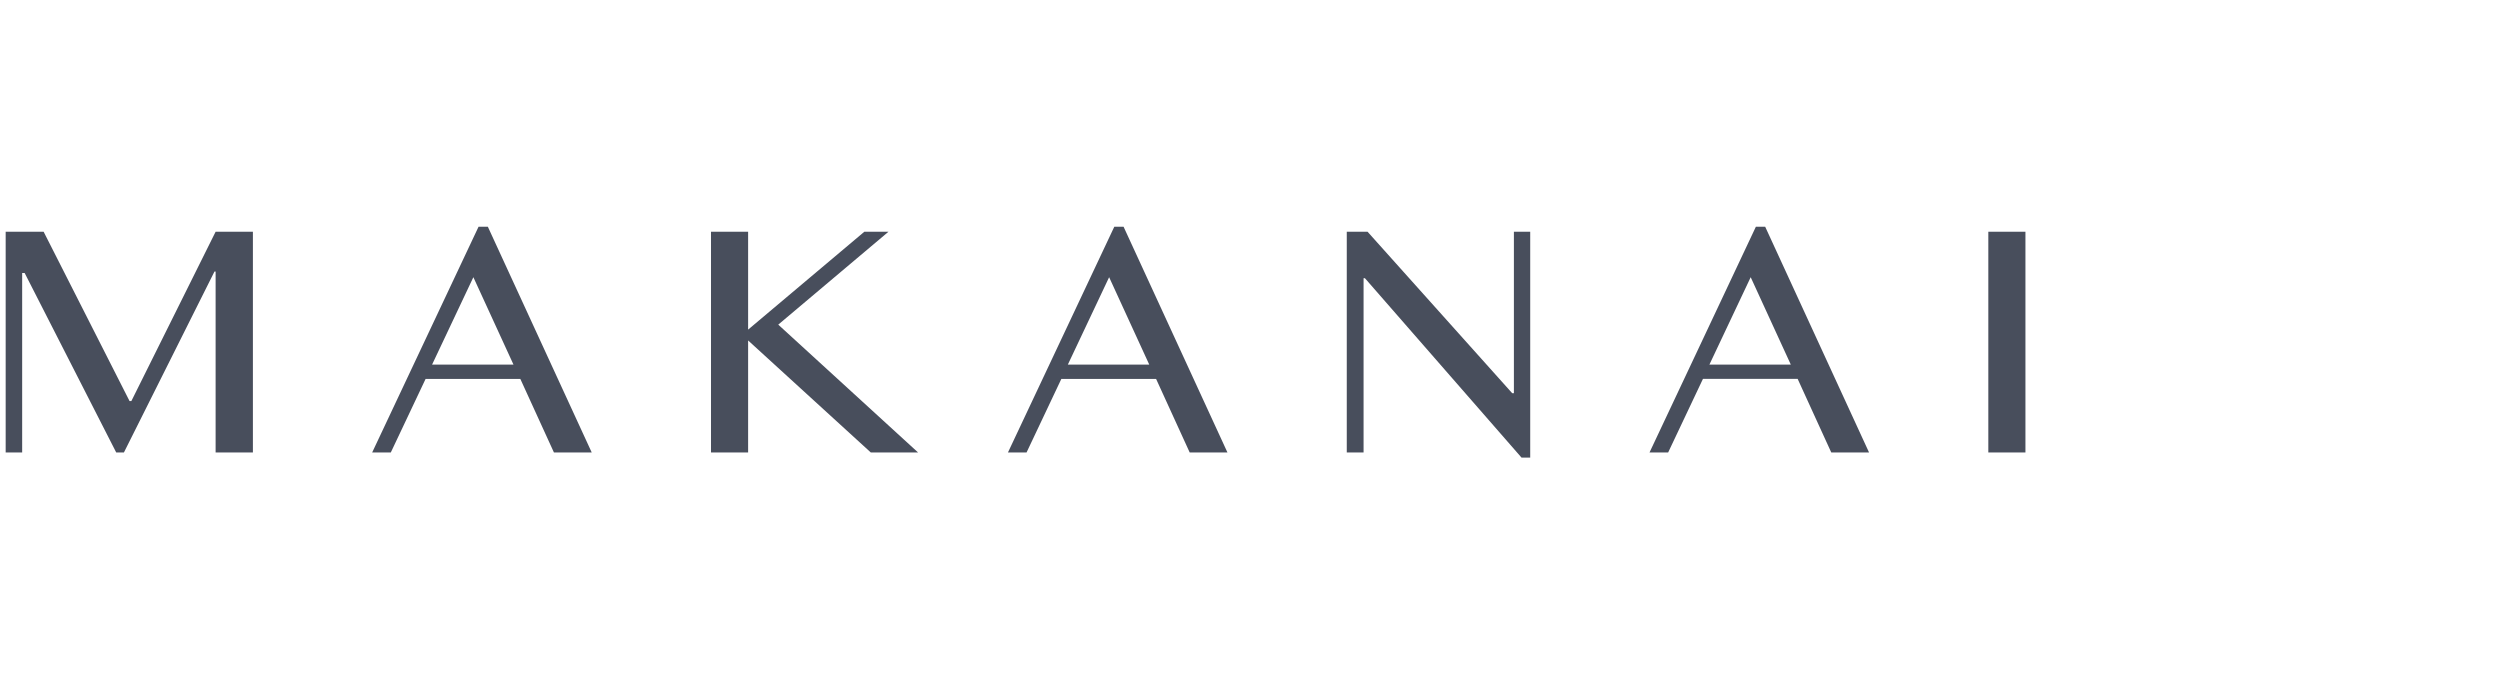 <svg xmlns="http://www.w3.org/2000/svg" width="220.5" height="60" viewBox="0 0 220.5 60">
  <g id="_05" data-name="05" transform="translate(17121.5 18573)">
    <rect id="bg" width="220" height="60" transform="translate(-17121 -18573)" fill="rgba(255,36,36,0)"/>
    <path id="パス_2100" data-name="パス 2100" d="M133.7,20.363,119.885,4.536h-.118V19.909h-1.482V.439h1.834l12.759,14.243h.148V.439h1.439V20.363Zm27.318-.454-2.965-6.49H149.7l-3.07,6.49h-1.643L154.367,0h.823l9.161,19.91ZM150.27,12.157h7.179l-3.538-7.708ZM104.432,19.91l-2.965-6.49H93.111l-3.07,6.49H88.4L97.78,0H98.6l9.162,19.91ZM93.684,12.157h7.179L97.325,4.449ZM48.358,19.91l-2.965-6.49H37.038l-3.07,6.49H32.324L41.707,0h.822l9.162,19.91ZM37.61,12.157h7.179L41.251,4.449Zm137.26,7.752V.439h3.274v19.47Zm-98.564,0L65.484,10.028v9.881H62.21V.44h3.274V9.073L75.733.44h2.129L68.142,8.633,80.475,19.909Zm-57.789,0V3.949h-.1l-7.988,15.96H9.751L1.675,4.08h-.22V19.909H0V.439H3.348l7.577,14.933h.162L18.517.439h3.289v19.47Z" transform="translate(-17121 -18553)" fill="#484e5c"/>
    <path id="パス_2100_-_アウトライン" data-name="パス 2100 - アウトライン" d="M134.965,20.863h-1.491L120.267,5.734V20.409h-2.482V-.061h2.558l12.184,13.6V-.061h2.439Zm-1.037-1h.037V.939h-.439V15.182h-.871L119.9.939h-1.111v18.47h.482V4.036h.845Zm31.2.546H160.7l-2.965-6.49h-7.717l-3.07,6.49H144.2L154.05-.5h1.46Zm-3.792-1h2.231L154.869.5h-.185l-8.911,18.91h.538l3.07-6.49h8.993Zm-52.795,1H104.11l-2.966-6.49H93.428l-3.07,6.49H87.61L97.462-.5h1.46Zm-3.792-1h2.231L98.282.5H98.1l-8.91,18.91h.538l3.07-6.49h8.993Zm-52.282,1H48.037l-2.966-6.49H37.354l-3.07,6.49H31.536L41.39-.5h1.459Zm-3.792-1H50.91L42.208.5h-.184L33.113,19.41h.538l3.07-6.49h8.993Zm129.965,1H174.37V-.061h4.274Zm-3.274-1h2.274V.939H175.37Zm-93.607,1H76.112L65.984,11.161v9.248H61.71V-.06h4.274V8L75.551-.06h3.681L68.9,8.648Zm-5.264-1h2.688L67.384,8.617,76.493.94h-.578L65.7,9.546Zm-13.79,0h2.274V.94H62.71Zm-40.4,1H18.017V5.859l-7.282,14.55H9.444L1.954,5.728V20.409H-.5V-.061H3.655L11,14.42l7.2-14.48h4.1Zm-3.289-1h2.289V.939H18.826L11.4,15.872h-.779L3.041.939H.5v18.47H.954V3.58H1.981l8.076,15.829h.06L18.1,3.449h.912Zm139.213-6.752h-8.748l4.437-9.393Zm-7.17-1h5.61l-2.765-6.024Zm-49.417,1H92.895l4.437-9.393Zm-7.17-1h5.61L97.319,5.633Zm-48.9,1H36.821l4.437-9.393Zm-7.17-1h5.61L41.245,5.633Z" transform="translate(-17121 -18553)" fill="rgba(0,0,0,0)"/>
  </g>
</svg>
